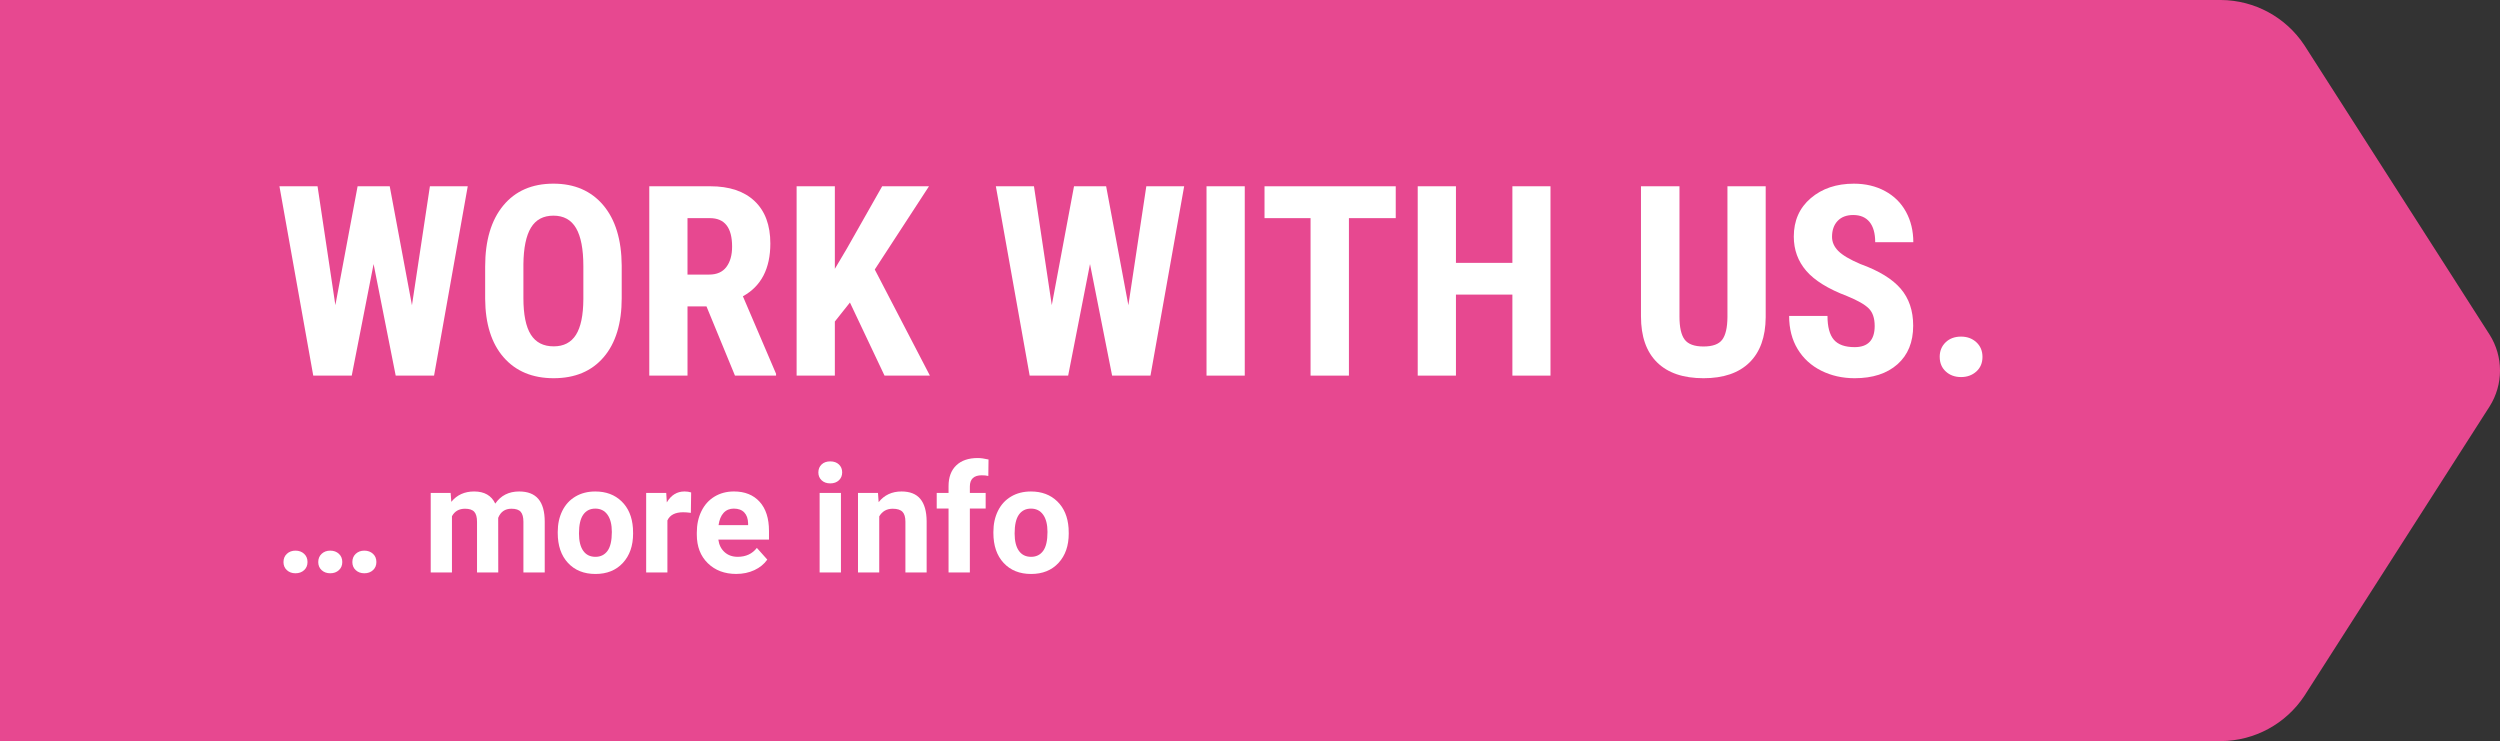 <?xml version="1.0" encoding="UTF-8"?>
<svg xmlns="http://www.w3.org/2000/svg" viewBox="0 0 215.898 64">
  <rect x="0" y="0" width="215.898" height="64" fill="#333333" stroke="none"/>
  <defs>
    <style>
      .cls-1 {
        fill: #e74890;
        fill-rule: evenodd;
      }

      .cls-2 {
        fill: #fff;
      }
    </style>
  </defs>
  <g id="Ebene_1" data-name="Ebene 1">
    <g id="WEBDESIGN">
      <g id="_1---HOME---Breakpoints" data-name=" 1---HOME---Breakpoints">
        <g id="Group-8">
          <path id="Path" class="cls-1" d="M0,64V0H191.8c2.9,.019,5.6,1.481,7.2,3.9l16,25c1.197,1.893,1.197,4.307,0,6.2l-16,25c-1.6,2.419-4.3,3.881-7.2,3.9H0Z"/>
        </g>
      </g>
    </g>
  </g>
  <g id="Text_EN" data-name="Text EN">
    <g>
      <path class="cls-2" d="M35.576,26.362l1.55-10.276h3.268l-2.909,16.352h-3.313l-1.909-9.636-1.887,9.636h-3.324l-2.92-16.352h3.291l1.539,10.265,1.92-10.265h2.774l1.92,10.276Z"/>
      <path class="cls-2" d="M53.691,25.733c0,2.194-.519,3.897-1.556,5.11-1.037,1.213-2.476,1.819-4.318,1.819-1.834,0-3.275-.601-4.324-1.803-1.048-1.201-1.58-2.884-1.595-5.048v-2.796c0-2.246,.521-4,1.561-5.261,1.041-1.262,2.486-1.893,4.335-1.893,1.819,0,3.253,.62,4.301,1.858,1.048,1.239,1.58,2.978,1.595,5.217v2.796Zm-3.313-2.74c0-1.475-.209-2.572-.629-3.291s-1.071-1.078-1.954-1.078c-.876,0-1.523,.346-1.943,1.039-.419,.692-.636,1.746-.651,3.161v2.909c0,1.43,.213,2.484,.64,3.162,.427,.677,1.085,1.016,1.977,1.016,.861,0,1.501-.332,1.92-.994,.419-.663,.633-1.69,.64-3.083v-2.841Z"/>
      <path class="cls-2" d="M61.013,26.463h-1.64v5.975h-3.302V16.086h5.267c1.655,0,2.933,.429,3.835,1.286,.902,.857,1.353,2.076,1.353,3.655,0,2.171-.79,3.691-2.37,4.56l2.864,6.693v.157h-3.549l-2.459-5.975Zm-1.64-2.751h1.875c.659,0,1.153-.219,1.482-.657,.33-.438,.494-1.024,.494-1.758,0-1.64-.64-2.459-1.92-2.459h-1.932v4.874Z"/>
      <path class="cls-2" d="M73.4,26.126l-1.303,1.64v4.672h-3.302V16.086h3.302v7.131l1.044-1.763,3.043-5.368h4.043l-4.683,7.188,4.762,9.164h-3.919l-2.987-6.312Z"/>
      <path class="cls-2" d="M97.445,26.362l1.55-10.276h3.268l-2.909,16.352h-3.313l-1.909-9.636-1.887,9.636h-3.324l-2.92-16.352h3.291l1.539,10.265,1.92-10.265h2.774l1.92,10.276Z"/>
      <path class="cls-2" d="M107.496,32.438h-3.302V16.086h3.302v16.352Z"/>
      <path class="cls-2" d="M120.535,18.838h-4.043v13.6h-3.313v-13.6h-3.976v-2.751h11.332v2.751Z"/>
      <path class="cls-2" d="M133.899,32.438h-3.29v-6.997h-4.875v6.997h-3.301V16.086h3.301v6.615h4.875v-6.615h3.29v16.352Z"/>
      <path class="cls-2" d="M152.484,16.086v11.32c-.015,1.7-.482,3-1.404,3.902-.92,.902-2.242,1.354-3.964,1.354-1.752,0-3.09-.457-4.015-1.37s-1.387-2.235-1.387-3.964v-11.242h3.324v11.253c0,.928,.149,1.591,.449,1.988,.299,.397,.842,.595,1.628,.595s1.325-.196,1.617-.59c.292-.393,.441-1.039,.449-1.937v-11.309h3.302Z"/>
      <path class="cls-2" d="M161.896,28.148c0-.666-.17-1.17-.511-1.511-.341-.34-.96-.694-1.858-1.061-1.641-.622-2.819-1.35-3.538-2.184-.719-.835-1.078-1.821-1.078-2.959,0-1.377,.488-2.484,1.466-3.319,.977-.834,2.218-1.252,3.723-1.252,1.003,0,1.898,.211,2.684,.635,.787,.423,1.392,1.02,1.814,1.791s.635,1.647,.635,2.628h-3.291c0-.764-.163-1.346-.488-1.746-.326-.401-.796-.601-1.41-.601-.576,0-1.025,.17-1.348,.511-.321,.34-.482,.799-.482,1.375,0,.449,.18,.855,.539,1.218,.359,.363,.996,.74,1.909,1.129,1.595,.577,2.753,1.284,3.476,2.123s1.084,1.905,1.084,3.201c0,1.422-.453,2.534-1.359,3.335-.905,.801-2.137,1.202-3.694,1.202-1.056,0-2.018-.217-2.886-.651-.869-.434-1.549-1.056-2.039-1.864s-.735-1.763-.735-2.864h3.313c0,.943,.183,1.628,.55,2.055s.966,.64,1.797,.64c1.153,0,1.729-.61,1.729-1.831Z"/>
      <path class="cls-2" d="M167.511,30.821c0-.509,.17-.928,.511-1.258s.784-.494,1.331-.494c.531,0,.974,.163,1.325,.488,.352,.326,.527,.747,.527,1.264,0,.524-.178,.945-.533,1.264-.355,.318-.795,.477-1.319,.477-.531,0-.972-.161-1.319-.483-.349-.322-.522-.741-.522-1.258Z"/>
      <path class="cls-2" d="M24.482,48.536c0-.292,.098-.529,.295-.711,.196-.182,.443-.272,.739-.272,.3,0,.549,.091,.746,.272,.196,.182,.295,.419,.295,.711,0,.288-.097,.521-.292,.701s-.444,.271-.749,.271c-.3,0-.548-.091-.743-.271s-.292-.413-.292-.701Zm3.002,0c0-.292,.099-.529,.295-.711,.197-.182,.443-.272,.74-.272,.3,0,.549,.091,.746,.272,.197,.182,.295,.419,.295,.711,0,.288-.097,.521-.292,.701s-.444,.271-.749,.271c-.3,0-.548-.091-.743-.271s-.292-.413-.292-.701Zm2.945,0c0-.292,.099-.529,.295-.711,.197-.182,.443-.272,.74-.272,.3,0,.549,.091,.746,.272,.197,.182,.295,.419,.295,.711,0,.288-.097,.521-.292,.701s-.444,.271-.749,.271c-.3,0-.548-.091-.743-.271s-.292-.413-.292-.701Z"/>
      <path class="cls-2" d="M38.917,42.57l.057,.769c.487-.598,1.145-.896,1.974-.896,.884,0,1.492,.349,1.822,1.048,.482-.699,1.17-1.048,2.063-1.048,.745,0,1.299,.217,1.663,.65s.546,1.087,.546,1.958v4.387h-1.841v-4.38c0-.39-.076-.674-.229-.854s-.421-.271-.806-.271c-.55,0-.931,.263-1.143,.787l.006,4.717h-1.834v-4.373c0-.398-.078-.686-.235-.863s-.423-.268-.8-.268c-.521,0-.897,.217-1.13,.648v4.855h-1.834v-6.868h1.72Z"/>
      <path class="cls-2" d="M48.166,45.94c0-.681,.131-1.288,.394-1.821s.64-.946,1.133-1.237c.493-.293,1.065-.438,1.717-.438,.927,0,1.683,.283,2.269,.851,.586,.567,.913,1.337,.981,2.311l.013,.47c0,1.054-.294,1.899-.882,2.536s-1.377,.955-2.368,.955-1.781-.317-2.371-.952c-.591-.635-.886-1.498-.886-2.59v-.083Zm1.834,.131c0,.652,.123,1.151,.368,1.497s.597,.519,1.054,.519c.444,0,.791-.171,1.041-.513,.25-.341,.375-.887,.375-1.637,0-.64-.125-1.136-.375-1.487s-.601-.527-1.054-.527c-.449,0-.795,.175-1.041,.524s-.368,.891-.368,1.624Z"/>
      <path class="cls-2" d="M59.661,44.289c-.25-.033-.47-.051-.66-.051-.694,0-1.149,.235-1.365,.705v4.494h-1.834v-6.868h1.733l.051,.819c.368-.631,.878-.946,1.53-.946,.203,0,.394,.027,.571,.083l-.025,1.764Z"/>
      <path class="cls-2" d="M63.584,49.565c-1.007,0-1.827-.309-2.459-.927-.633-.618-.949-1.44-.949-2.47v-.178c0-.689,.133-1.306,.4-1.85s.644-.963,1.133-1.257c.488-.294,1.046-.441,1.672-.441,.939,0,1.679,.296,2.218,.889,.54,.593,.81,1.433,.81,2.521v.748h-4.374c.059,.449,.238,.809,.537,1.08,.298,.271,.676,.406,1.133,.406,.707,0,1.259-.257,1.657-.769l.901,1.009c-.275,.39-.647,.693-1.117,.911s-.99,.327-1.562,.327Zm-.209-5.643c-.364,0-.659,.123-.886,.369-.226,.247-.371,.6-.435,1.059h2.552v-.146c-.008-.408-.119-.724-.33-.947-.211-.223-.512-.334-.901-.334Z"/>
      <path class="cls-2" d="M70.674,40.792c0-.275,.092-.501,.276-.679,.185-.178,.435-.268,.752-.268,.313,0,.563,.09,.749,.268s.279,.403,.279,.679c0,.279-.094,.508-.283,.686-.188,.178-.437,.267-.746,.267s-.558-.089-.746-.267c-.188-.178-.283-.406-.283-.686Zm1.949,8.646h-1.841v-6.868h1.841v6.868Z"/>
      <path class="cls-2" d="M75.822,42.57l.057,.794c.491-.614,1.149-.921,1.974-.921,.728,0,1.27,.214,1.625,.642,.355,.427,.538,1.066,.546,1.916v4.438h-1.834v-4.393c0-.39-.084-.672-.254-.848s-.451-.264-.844-.264c-.516,0-.903,.221-1.162,.66v4.844h-1.834v-6.868h1.727Z"/>
      <path class="cls-2" d="M81.916,49.438v-5.522h-1.022v-1.346h1.022v-.584c0-.771,.221-1.368,.663-1.793,.442-.426,1.062-.638,1.857-.638,.254,0,.565,.042,.933,.127l-.019,1.422c-.152-.039-.338-.058-.559-.058-.69,0-1.035,.323-1.035,.972v.552h1.365v1.346h-1.365v5.522h-1.841Z"/>
      <path class="cls-2" d="M85.788,45.94c0-.681,.131-1.288,.394-1.821s.64-.946,1.133-1.237c.493-.293,1.065-.438,1.717-.438,.927,0,1.683,.283,2.269,.851,.586,.567,.913,1.337,.981,2.311l.013,.47c0,1.054-.294,1.899-.882,2.536s-1.377,.955-2.368,.955-1.781-.317-2.371-.952c-.591-.635-.886-1.498-.886-2.59v-.083Zm1.834,.131c0,.652,.123,1.151,.368,1.497s.597,.519,1.054,.519c.444,0,.791-.171,1.041-.513,.25-.341,.375-.887,.375-1.637,0-.64-.125-1.136-.375-1.487s-.601-.527-1.054-.527c-.449,0-.795,.175-1.041,.524s-.368,.891-.368,1.624Z"/>
    </g>
  </g>
</svg>